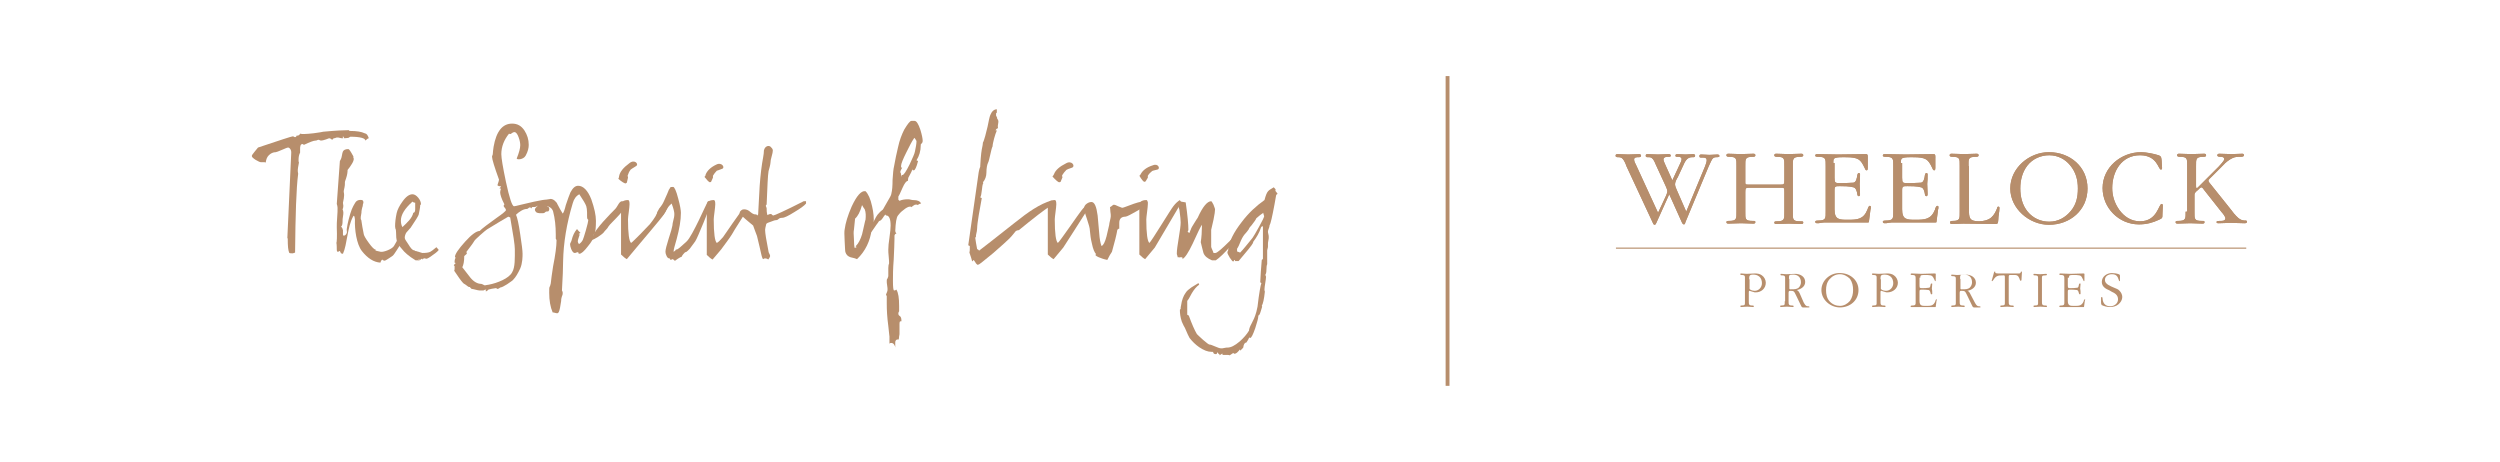 <?xml version="1.0" encoding="utf-8"?>
<!-- Generator: Adobe Illustrator 27.9.0, SVG Export Plug-In . SVG Version: 6.00 Build 0)  -->
<svg version="1.1" id="Layer_1" xmlns="http://www.w3.org/2000/svg" xmlns:xlink="http://www.w3.org/1999/xlink" x="0px" y="0px"
	 viewBox="0 0 647.3 119.6" style="enable-background:new 0 0 647.3 119.6;" xml:space="preserve">
<style type="text/css">
	.st0{fill:#B78E6C;}
	.st1{fill-rule:evenodd;clip-rule:evenodd;fill:#B78E6C;}
</style>
<g>
	<g>
		<path class="st0" d="M154.3,57.2c0,1.5-0.1,2.7-0.3,3.3c-0.1,0.1-0.2,0.2-0.3,0.3c0,0.1,0,0.2,0,0.3c0,0.6-0.5,1.5-1.5,2.7
			c-1,1.3-1.7,1.9-2.2,1.9c-0.1,0-0.2,0-0.2-0.1v-0.1c0-0.1-0.1-0.2-0.2-0.2c-0.1,0-0.2,0-0.4,0.1c-0.2,0.1-0.3,0.1-0.4,0.1
			c-0.3,0-0.6-0.3-0.9-1c-0.2-0.5-0.3-1-0.3-1.3c0-0.1,0.1-0.3,0.2-0.5c0.1-0.2,0.2-0.4,0.2-0.5c0.3-1.2,0.7-2.1,1.4-2.9
			c0.2,0.3,0.5,0.6,0.9,1l-0.5,0.3l0.3,0.1c-0.3,0.9-0.5,1.5-0.5,1.8c0,0.2,0.1,0.4,0.3,0.7c0.5-0.3,0.8-0.7,1-1.1
			c0.1-0.2,0.4-1.1,0.8-2.5c0.4-1.4,0.6-2.3,0.6-2.5c0-0.2,0-0.3-0.1-0.3c-0.1-0.1-0.1-0.1-0.1-0.1c-0.1-0.2-0.1-0.6-0.1-1v-0.7
			c0-0.7-0.1-1.2-0.2-1.6c-0.2-0.6-0.8-1.6-1.8-3.1c-0.8,0.4-1.4,1.2-1.7,2.3c-1.6,5.3-2.4,10.3-2.5,15c0,1.7-0.1,4.2-0.3,7.6
			c0.1,0.2,0.2,0.4,0.2,0.6c0,0.2,0,0.5-0.2,0.9c-0.1,0.4-0.2,0.7-0.2,0.9c0,0.1,0,0.2,0,0.3c0,0-0.1,0.7-0.3,1.8
			c-0.2,1-0.4,1.4-0.7,1.4c-0.1,0-0.3,0-0.6-0.1c-0.3-0.1-0.4-0.1-0.6-0.1c-0.6-1.4-0.9-3.1-0.9-5.1c0-0.9,0-1.4,0.1-1.5
			c0.1-0.2,0.2-0.4,0.3-0.9c0.1-1,0.3-2.5,0.6-4.4c0.6-3,0.9-5.3,0.9-6.8c0-0.1-0.1-0.2-0.2-0.4c0-0.3,0-0.6,0-1.1
			c0-2.1-0.2-4.1-0.7-6c-0.3-0.9-1.1-1.4-2.4-1.4H141l-0.3,0.3h-0.5c-0.2,0-0.4,0-0.5,0c-0.2,0-0.4,0-0.6-0.1
			c0.1-0.4,0.4-0.7,0.9-1.1c0.4-0.3,0.8-0.5,1.3-0.6c0.2,0,0.4-0.1,0.8-0.2c0.4-0.1,0.5-0.1,0.4-0.1c0.7,0,1.4,0.5,1.9,1.5
			c0.4,0.8,0.8,1.5,1.3,2.3c0.2-0.2,0.5-0.9,0.8-2.2c0.5-1.5,0.9-2.6,1.2-3.3c0.6-1.1,1.2-1.7,2-1.7c1.3,0,2.5,1.2,3.4,3.5
			C153.9,53.9,154.3,55.7,154.3,57.2"/>
	</g>
	<g>
		<path class="st0" d="M164.7,43c-0.8,0.5-1.3,0.8-1.4,0.9c-0.4,0.5-0.6,1-0.8,1.6c0.1,0.3,0.1,0.5,0.1,0.5l-0.3,1.3
			c-0.1,0.1-0.2,0.1-0.3,0.2c-0.3,0-1-0.4-1.9-1.2c0.1-0.2,0.2-0.4,0.2-0.7c0.2-1.1,1.1-2.2,2.6-3.3C164.3,41.1,165.5,42.5,164.7,43
			"/>
	</g>
	<g>
		<path class="st0" d="M187,43.7c-0.8,0.3-1.3,0.5-1.4,0.5c-0.4,0.4-0.7,0.8-1,1.3c0,0.3,0,0.5,0,0.5l-0.5,1.1
			c-0.1,0-0.2,0.1-0.3,0.1c-0.3-0.1-0.7-0.5-1.4-1.4c0.1-0.1,0.3-0.3,0.3-0.6c0.4-1,1.3-1.9,2.8-2.6C186.9,41.9,187.8,43.4,187,43.7
			"/>
	</g>
	<g>
		<path class="st0" d="M277.6,43.4c-0.9,0.3-1.4,0.5-1.5,0.6c-0.4,0.4-0.8,0.9-1.1,1.4c0,0.4,0.1,0.5,0.1,0.5l-0.5,1.2
			c-0.1,0-0.2,0.1-0.4,0.1c-0.3-0.1-0.9-0.6-1.7-1.5c0.2-0.2,0.3-0.4,0.4-0.6c0.4-1.1,1.5-2,3.1-2.8C277.5,41.4,278.5,43,277.6,43.4
			"/>
	</g>
	<g>
		<path class="st0" d="M299.7,43.9c-0.8,0.2-1.3,0.3-1.4,0.4c-0.4,0.3-0.8,0.7-1.1,1.2c0,0.3,0,0.5,0,0.5l-0.6,1
			c-0.1,0-0.2,0-0.3,0.1c-0.3-0.1-0.7-0.6-1.3-1.6c0.2-0.1,0.3-0.3,0.4-0.5c0.5-0.9,1.5-1.7,3.1-2.2
			C299.9,42.2,300.5,43.7,299.7,43.9"/>
	</g>
	<g>
		<path class="st0" d="M173.1,52.9c0,0.2-0.6,1.6-1.2,2.6c-0.6,1-6.9,8.3-7.1,8.6c-0.1,0.1-0.9,1.1-2.5,3c-0.4-0.2-0.9-0.6-1.5-1.2
			V53.2c0-0.9,0.6-1.4,1.8-1.4c0.3,0,0.4,0.4,0.4,1.1c0,0.5-0.1,1.1-0.2,2c-0.1,0.8-0.2,1.5-0.2,1.9c0,3.7,0.3,5.7,0.8,6.1
			c0.4-0.2,4.2-4.1,4.9-4.9c2.8-3.5,1.1-2.9,4.3-5.7C172.7,52.8,173.1,53,173.1,52.9"/>
	</g>
	<g>
		<path class="st0" d="M184,52.9c-0.1,0.5-3.4,8.8-4,9.6c-0.9,1.2-1.4,1.9-1.4,1.9c-0.1,0.1-0.2,0.2-0.5,0.5
			c-0.3,0.3-0.5,0.4-0.6,0.4c-0.1,0-0.2,0-0.2,0.1c0,0,0,0.1-0.1,0.1c-0.5,0.5-0.7,0.9-0.7,1c-0.2,0-0.5,0.2-1,0.5
			c-0.4,0.3-0.7,0.5-0.7,0.5c-0.1,0-0.2,0-0.3-0.2c-0.2-0.1-0.3-0.2-0.4-0.2c-0.1,0-0.1,0-0.2,0.1c-0.1,0.1-0.2,0.1-0.2,0.1
			c-0.1,0-0.2-0.1-0.2-0.2c0-0.1-0.1-0.2-0.2-0.2c-0.3,0-0.5-0.2-0.7-0.6c-0.2-0.4-0.3-0.8-0.3-1.1c0-0.6,0.3-1.7,0.8-3.3
			c0.6-1.8,0.9-2.9,1-3.5c0-0.3,0.1-0.8,0.3-1.6c0.2-0.7,0.2-1.2,0.2-1.4c0-0.5-0.2-1.4-0.7-2.7c-0.2,0.2-0.8,0.6-1.3,1.6
			c-0.5,1.1-1.1,1.6-1.8,2c-0.3,0.2-0.5,0.3-0.6,0.3c-0.1,0-0.2-0.1-0.2-0.4c0-0.9,0.2-1.5,0.5-1.8c0-0.4,0.8-0.9,1.4-2.3
			c0.7-1.5,1.1-2.5,1.3-3c0.1-0.1,0.2-0.2,0.3-0.5c0.1-0.2,0.4-0.2,0.8-0.2c0.3,0,0.8,1,1.3,3c0.5,1.8,0.7,3.1,0.7,3.7
			c0,2-0.4,4.2-1.1,6.8c-0.5,1.7-0.8,2.8-0.8,3.3l0.3-0.2c0.1,0,0.1-0.1,0.2-0.2c0-0.1,0.1-0.2,0.3-0.2c0.3,0,1.1-0.7,2.6-2.1
			c1.5-1.4,5.2-10,5.5-10.4l0.2,0c0.1,0,0.2,0,0.3-0.1l-0.2,0.3L184,52.9z"/>
	</g>
	<g>
		<path class="st0" d="M193,55c0,0.2-3,4.7-3.5,5.7c-0.6,1-2.3,3.2-2.5,3.5c0,0.1-0.9,1.1-2.5,3c-0.4-0.2-0.9-0.6-1.5-1.2V53.2
			c0-0.9,0.6-1.4,1.8-1.4c0.3,0,0.4,0.4,0.4,1.1c0,0.5-0.1,1.1-0.2,2c-0.1,0.8-0.2,1.5-0.2,1.9c0,3.7,0.3,5.7,0.8,6.1
			c0.4-0.2,0.9-0.7,1.6-1.5c0.6-0.8,4.6-6.8,5.1-7.1C192.5,54.7,193,55.1,193,55"/>
	</g>
	<g>
		<path class="st0" d="M208.7,52.7c-0.5,0.6-1.5,1.3-3,2.2c-1.6,1-2.6,1.5-3.2,1.5c-0.4,0-0.7,0.1-0.9,0.3c-0.2,0.2-0.4,0.3-0.6,0.3
			c-0.3,0-0.7,0.1-1.4,0.4c-0.7,0.2-1.1,0.4-1.2,0.6c-0.2,0.8-0.3,1.3-0.3,1.5c0,0.8,0.3,2.7,0.9,5.7c0,0.1,0.1,0.3,0.2,0.5
			c0.1,0.2,0.2,0.4,0.2,0.6c0,0.1-0.1,0.3-0.2,0.5c-0.2,0.3-0.3,0.4-0.3,0.4c-0.2-0.2-0.5-0.3-0.9-0.3c0,0-0.1,0-0.2,0.1
			c-0.1,0-0.2,0.1-0.2,0.1c-0.1,0-0.3-0.4-0.5-1.3c-0.2-1-0.6-2.6-1.1-4.7c-0.2-0.6-0.6-1.5-1-2.7c-0.1-0.1-0.7-0.6-1.9-1.6
			c-1-0.9-1.6-1.4-1.6-1.5c0-0.3,0.1-0.6,0.4-0.8c0.2-0.2,0.5-0.3,0.8-0.3c0.5,0,1.1,0.2,1.6,0.7c0.6,0.5,1.1,0.7,1.5,0.6l0.3,0.3
			l0.2-0.3c0.1-2.5,0.3-5,0.4-7.4c0.2-2.8,0.5-5.3,0.9-7.4c0.1-0.6,0.2-1.2,0.2-1.8c0.2-0.7,0.6-1.1,1.2-1.1c0.2,0,0.5,0.1,0.7,0.4
			c0.3,0.3,0.4,0.5,0.4,0.8c0,0.3-0.1,0.8-0.3,1.5c-0.2,0.7-0.3,1.2-0.3,1.6c0,0.3-0.1,0.6-0.2,1.1c-0.2,0.6-0.2,0.9-0.3,1.1
			c-0.2,1.1-0.3,4-0.5,8.7h0c-0.1,0-0.2,0.1-0.2,0.3c0,0.1,0,0.1,0.1,0.3c0,0.1,0.1,0.2,0.1,0.3c0,0.5,0,1.1,0.2,1.8
			c0.3-0.2,0.6-0.3,0.9-0.3c0.1,0,0.2,0.1,0.3,0.2c0.1,0.1,0.2,0.2,0.3,0.2c0.3,0,3-1.2,7.9-3.7h0.6V52.7z"/>
	</g>
	<g>
		<path class="st0" d="M226.2,57.7c-0.1,0.5-0.2,0.9-0.4,1c0,0.2-0.1,0.5-0.1,0.7c-0.4,3-1.6,5.6-3.8,7.7c-0.2-0.1-0.7-0.3-1.7-0.5
			c-0.6-0.2-1.1-0.6-1.3-1.3c-0.1-0.2-0.1-1.2-0.2-2.8c-0.1-1.7-0.1-2.7,0-3.1c0.2-1.6,0.8-3.6,1.8-5.9c1.3-2.8,2.5-4.2,3.6-4
			c0.7,0.7,1.3,2,1.7,3.9C226.2,55.1,226.3,56.6,226.2,57.7 M224.1,56.9c0.1-1,0.1-1.9-0.2-2.7c-0.2-0.2-0.4-0.6-0.7-1.1
			c-0.5,1.8-1.1,2.9-1.8,3.5l-0.3,2.9c-0.1,0.4-0.1,1.2,0,2.4c0,1.2,0.1,2,0.2,2.3l0.5-0.2l-0.3-0.3c0,0,0.1,0,0.1,0
			c0.7-0.7,1.2-1.7,1.6-3c0.1-0.5,0.4-1.6,0.8-3.5L224.1,56.9z"/>
	</g>
	<g>
		<path class="st0" d="M236.9,53c-0.2,0.1-0.3,0.2-0.5,0.3c-0.3,0.2-0.3,0.3-0.3,0.4c0-0.1-0.1-0.2-0.5-0.2c-0.4,0-1,0.3-1.7,0.9
			c-0.7,0.5-1.1,1-1.4,1.4c-0.4,0.5-0.6,1.8-0.7,4c0,0.2,0.1,0.4,0.3,0.7c-0.3,0-0.4,0.2-0.5,0.5c0,0,0,0.2,0,0.8
			c0,1.2-0.1,3-0.2,5.4c-0.2,2.4-0.2,4.2-0.2,5.5c0,1.7,0.1,2.5,0.3,2.5c0.2,0,0.3,0,0.4-0.1c0.1-0.1,0.1-0.1,0.2-0.1
			c0.5,0.8,0.7,2.2,0.7,4.2c0,0.2,0,0.6,0,1.4c-0.1,0.2-0.2,0.3-0.2,0.5c0,0.2,0,0.4,0.2,0.6c0.4,0.2,0.6,0.6,0.6,1.3
			c0,0.2,0,0.2-0.1,0.2c-0.1,0-0.1,0-0.2,0c-0.1,0-0.2,0.2-0.2,0.7c0,0.3,0,0.8,0,1.4c0,0.7,0,1,0,1c0,0.2,0,0.4-0.1,0.8
			c0,0.4-0.1,0.6-0.1,0.8c-0.1,0-0.2,0-0.3,0c-0.3,0-0.5,0.2-0.6,0.6c0-0.3,0,0,0,1c0,0.2,0,0.4,0,0.5c0-0.2-0.1-0.5-0.3-0.8
			c-0.2-0.3-0.5-0.4-0.7-0.4c-0.2,0-0.3,0-0.4,0.1c-0.1,0.1-0.1,0.1-0.1,0.1v-1.9c0,0.1-0.1-0.8-0.3-2.7c-0.3-2.2-0.4-4.1-0.4-5.8
			c0-0.7,0-1.4,0-2l-0.2-0.2c0-0.2,0.1-0.4,0.2-0.6c0.1-0.3,0.2-0.5,0.2-0.7c0-0.3,0-0.7-0.1-1.2c-0.1-0.5-0.1-0.9-0.1-1.2
			c0-0.2,0-0.4,0.2-0.6c0.1-0.3,0.2-0.5,0.2-0.6c0,0.1,0-0.6,0-2.1c0-0.6,0.1-1,0.2-1.2c0-0.3,0-0.9-0.1-1.8
			c-0.1-0.8-0.1-1.4-0.1-1.8c0-0.7,0.1-1.8,0.3-3.1c0.2-1.4,0.3-2.4,0.3-3.1c0-1.7-0.4-2.6-1.1-2.6c-0.1,0-0.2-0.1-0.2-0.2
			c0-0.1-0.2-0.2-0.4-0.2c-0.3,0-0.4-0.3-0.4-0.8c0-0.2,0.4-0.9,1.1-2.1c0.7-1.2,1.2-2,1.2-2.4c0.2-0.8,0.3-1.9,0.3-3.5
			c0.1-1.6,0.2-2.8,0.4-3.6c0.3-1.6,0.6-3.2,1-4.8c0.4-1.9,1-3.4,1.6-4.6c0.9-1.5,1.5-2.3,1.9-2.3h0.8c0.5,0,1,0.8,1.5,2.3
			c0.4,1.3,0.6,2.3,0.6,2.9c0,0.4-0.2,0.6-0.5,0.9v0.2c0,1.5-0.4,2.8-1.1,3.9l0.4,0.2c-0.4,1.6-0.8,2.4-1.1,2.4
			c-0.2,0-0.3,0-0.3-0.1l0,0c0-0.1,0-0.1-0.1-0.1c-0.1,0.4-0.4,1-0.9,1.9c-0.1,0.1-0.2,0.4-0.2,1c-0.5,0.1-0.9,0.7-1.4,1.8
			c-0.6,1.4-1,2.2-1.1,2.3v0.8l0.3,0.3c0.6-0.3,1.4-0.4,2.2-0.4c0.2,0,0.4,0,0.7,0.1c0.3,0.1,0.6,0.1,0.7,0.1c1.1,0,1.7,0.3,2,0.9
			c-0.2,0-0.5,0.1-0.9,0.4C237.5,52.9,237.2,53,236.9,53 M237.3,36.5c-0.3-0.5-0.4-0.7-0.6-0.8l-0.1,0.2c-0.5,0.7-1.1,1.9-1.9,3.5
			c-0.9,1.8-1.4,3-1.4,3.6c0,0.4,0.1,0.5,0.3,0.4c-0.3,0.5-0.5,0.9-0.5,1.2c0.1,0.1,0.2,0.3,0.2,0.5v0.6c0.1,0,0.1-0.1,0.1-0.2
			c0-0.1,0.1-0.2,0.3-0.2c0.3,0,0.9-0.9,1.8-2.7c0.8-1.7,1.3-2.8,1.4-3.4C237.1,38.2,237.3,37.3,237.3,36.5"/>
	</g>
	<g>
		<path class="st0" d="M272.7,52.8c-0.2,0.3-1.2,0.7-3.9,2.8c-1.7,1.3-3.4,2.7-5,4l-0.4,0l0.1,0.2c0-0.1-0.1-0.1-0.2-0.1
			c-0.2,0-0.5,0.3-1,1c-0.3,0.4-0.7,0.8-1.1,1.2c-0.4,0.4-1.7,1.6-4,3.6c-2.4,2-3.7,3-3.8,3c-0.2,0-0.3,0-0.3,0.1l0.2,0.2l-0.6-0.6
			c-0.1-0.2-0.3-0.5-0.6-0.9l-0.4,0.4c-0.1-0.6-0.4-1.4-0.7-2.3c0.1-0.3,0.1-0.7,0.1-1.1v-0.6l-0.4-0.2l2.7-18.9
			c0.1-0.5,0.2-1,0.4-1.4v-0.2c0-0.4,0.2-3.3,0.4-4.3c0.2-0.9,0.3-1.5,0.3-1.8c0.3-0.4,0.9-2.8,1.2-4.1c0.3-1.5,0.5-2.5,0.7-3
			c0.4-1,1-1.5,1.7-1.5l0,0.3l0,0.4c0,0.1,0,0.2-0.1,0.3c0,0-0.1,0-0.1,0c0,0.4,0,0.6,0,0.6c0,0.1,0.1,0.2,0.2,0.4
			c0.1,0.2,0.1,0.4,0.1,0.5c0.2,0.1,0.3,0.4,0.3,0.6c0,0.1,0,0.4-0.1,0.9c-0.1,0.4,0,0.7,0,0.9c-0.1,0-0.3,0.1-0.4,0.2
			c-0.1,0.2-0.2,0.3-0.3,0.3l0.4,0.1c-0.4,0.8-1.1,3.3-1.1,4.1c-0.4,0.7-0.8,3.6-1.2,4.3c-0.2,0.4-0.4,1.3-0.4,2.5
			c0,0.9-0.3,1.8-0.9,2.5l0.1,0.2c-0.2,0.3-0.3,1-0.4,2c-0.1,0.9-0.2,1.4-0.4,1.7l0.4,0.2c-0.5,2.7-1.2,6.5-1.2,7.8
			c0,0.4-0.1,1-0.3,1.8c0,0.1,0,0.2,0,0.3c0,0.2-0.1,0.3-0.2,0.3c0.1,0.9,0.3,1.9,0.5,3c0.1,0,0.3,0.1,0.5,0.4
			c0.8-0.6,3.9-3,9.2-7.2c3.5-2.8,6.5-4.9,9.6-5.8c-0.2,0.4-0.3,0.6-0.3,0.8c0,0.1,0,0.2,0.1,0.3L272.7,52.8z"/>
	</g>
	<g>
		<path class="st0" d="M281.9,53.4c0,0.2-0.3,0.8-0.9,1.8c-0.6,1-5.5,8.6-5.7,8.9c-0.1,0.1-0.9,1.1-2.5,3c-0.4-0.2-0.9-0.6-1.5-1.2
			V53.2c0-0.9,0.6-1.4,1.8-1.4c0.3,0,0.4,0.4,0.4,1.1c0,0.5-0.1,1.1-0.2,2c-0.1,0.8-0.2,1.5-0.2,1.9c0,3.7,0.3,5.7,0.8,6.1
			c0.4-0.2,5.5-7.7,6.1-8.4c0.6-0.8,1.2-1.3,1.7-1.6C281.9,53.3,281.9,53.5,281.9,53.4"/>
	</g>
	<g>
		<path class="st0" d="M297.1,52.3c0,0.6-0.2,1-0.6,1.1c-0.1,0-4.4,2.7-5.1,2.7c-1,0-1.6,0.5-1.6,1.6v1.5c-0.2,0-0.3,0.1-0.5,0.3
			c-0.2,1.3-0.7,3.2-1.4,5.7c-0.3,0.4-0.7,1.1-1.2,2.1c-0.4-0.1-1-0.2-1.7-0.5c-0.9-0.3-1.3-0.6-1.4-0.8l0.2-0.2
			c-0.4-0.4-0.8-1.3-1.1-2.8c-0.3-1.2-0.4-2.2-0.5-3.2c0-0.7-0.3-1.7-0.8-3.2c-0.5-1.4-0.7-2.3-0.7-2.7c0-0.4,0.2-0.8,0.6-1.1
			c0.4-0.3,0.8-0.5,1.3-0.5c0.8,0,1.3,1.2,1.6,3.5c0.1,1.5,0.3,3,0.4,4.5c0.1,1.5,0.3,2.6,0.6,3.4c0.5-0.2,0.9-1,1.3-2.5
			c0.2-1,0.5-2,0.7-3v-0.1c0-0.2,0.1-0.5,0.2-1c0.1-0.5,0.2-0.8,0.2-1.1c0-0.3,0-0.7-0.1-1.2c0-0.5-0.1-0.9-0.1-1.2
			c0.1,0,0.3-0.1,0.5-0.3c0.2-0.2,0.4-0.3,0.5-0.3c0.2,0,0.5,0.1,1.1,0.4c0.6,0.2,0.9,0.4,1.1,0.4C291.2,53.8,295.8,51.5,297.1,52.3
			"/>
	</g>
	<g>
		<path class="st0" d="M305.8,52.3c0,0.2-0.3,0.8-0.9,1.8c-0.6,1-5.7,9.7-5.9,10c-0.1,0.1-0.9,1.1-2.5,3c-0.4-0.2-0.9-0.6-1.5-1.2
			V53.2c0-0.9,0.6-1.4,1.8-1.4c0.3,0,0.4,0.4,0.4,1.1c0,0.5-0.1,1.1-0.2,2c-0.1,0.9-0.2,1.5-0.2,1.9c0,3.7,0.3,5.7,0.8,6.1
			c0.4-0.2,5.6-8.8,6.2-9.5c0.6-0.8,1.2-1.3,1.7-1.6C305.7,52.2,305.8,52.4,305.8,52.3"/>
	</g>
	<g>
		<path class="st0" d="M321.8,58.8c0,0.8-1,2.3-2.9,4.6c-1.8,2.1-3.2,3.4-4.1,4h-1c-1.2-0.5-1.9-1.1-2.2-1.9
			c-0.2-0.9-0.5-1.8-0.7-2.8c0.2-1.3,0.3-2.7,0.3-4.1v-0.4c-0.3,0.4-1.1,2-2.4,4.9c-1.1,2.3-2,3.7-2.7,4c0-0.1,0.1-0.1,0.1-0.2
			c0-0.2-0.1-0.3-0.4-0.3c-0.2,0-0.3,0-0.3,0l0.2,0.2c-0.2-0.2-0.4-0.2-0.8-0.2c0-0.1,0-0.3-0.1-0.5c-0.1-0.2-0.1-0.4-0.1-0.5
			c0-0.8,0.2-2.2,0.5-4c0.3-1.8,0.5-3.2,0.5-4c0-0.6-0.1-1.6-0.3-3.1c0-0.2-0.1-0.4-0.2-0.7c-0.1-0.3-0.2-0.6-0.2-0.7
			c0-0.2,0.1-0.5,0.4-1c0.4,0.1,0.9,0.2,1.6,0.3c0.5,3.4,0.7,5.8,0.7,7.1c0,0.2-0.1,0.3-0.2,0.5c0.2,0.2,0.4,0.3,0.5,0.3
			c0-0.1,0.1-0.3,0.2-0.6c0.1-0.2,0.2-0.4,0.2-0.5c0-0.1,0.3-0.6,0.8-1.4c0.5-0.8,0.8-1.3,0.9-1.4c1.3-2.9,2.5-4.3,3.5-4.3
			c0.1,0,0.3,0.3,0.6,0.9c0.2,0.6,0.4,1,0.4,1.2c0,0.4-0.1,1.3-0.4,2.7c-0.3,1.4-0.5,2.2-0.6,2.6v4.4c0,0.1,0.1,0.4,0.3,0.8
			c0.2,0.5,0.3,0.7,0.3,0.8l0.5,0c0.4,0,1.6-1,3.7-3.1c1.7-1.7,2.9-3,3.5-3.8c0,0.1,0.1,0.1,0.1,0.2
			C321.8,58.5,321.8,58.6,321.8,58.8"/>
	</g>
	<g>
		<path class="st0" d="M330.8,50.2c-0.5,0.3-0.3,0-0.8,2.7c-0.6,3.2-1,5-1.3,5.5l0,0.1c0,0.2-0.1,0.4-0.2,0.7
			c-0.1,0.3-0.2,0.5-0.2,0.7c0,0.2,0,0.4,0.1,0.7c0.1,0.3,0.1,0.6,0.1,0.8c0,0.2,0,0.5-0.1,0.9c-0.1,0.4-0.1,0.7-0.1,0.9v0.3
			c0,0.1,0,0.2,0,0.3c0,0.1,0,0.3-0.1,0.6c-0.1,0.3-0.1,0.4-0.1,0.6c0,0.3,0,0.8,0,1.7c0,0.7,0,1.3,0,1.7c-0.1,0.2-0.2,0.7-0.2,1.5
			c0,0.6-0.1,1-0.3,1.3c0.1,0.1,0.2,0.3,0.2,0.5c0,0.4-0.1,0.9-0.2,1.6c-0.1,0.7-0.2,1.2-0.2,1.6c0,0.2,0,0.4,0.1,0.6
			c-0.2,2-0.5,3.2-0.8,3.7l0.1,0.2c-0.1,0.4-0.3,0.9-0.4,1.3c-0.2,0.7-0.4,1-0.6,1l0,0.2c0,0.5-0.3,1.5-0.8,3.1
			c-0.6,1.7-1,2.5-1.3,2.5c-0.1,0-0.2,0-0.2,0c0,0,0-0.1,0-0.2v-0.1c-0.2,0.6-0.5,1.1-0.8,1.5c-0.4,0-0.7,0.4-0.8,1.3
			c-0.2,0.2-0.4,0.5-0.8,0.8v0c0-0.1,0-0.2-0.1-0.3c-0.1,0.2-0.3,0.4-0.6,0.7c-0.3,0.3-0.6,0.4-0.8,0.4l-0.3-0.2
			c-0.3,0.2-0.6,0.4-0.9,0.6c-0.2-0.1-0.4-0.1-0.6-0.1c-0.1,0-0.3,0-0.6,0c-0.2,0-0.4,0-0.5,0c-0.1,0-0.2,0-0.2-0.1l0.1-0.2l-0.1,0
			c-0.2,0-0.2,0-0.2,0.1c0,0-0.1,0-0.1,0l-0.4,0.3c0,0,0-0.1,0-0.1c0-0.1-0.1-0.2-0.3-0.3l-0.3-0.4c0,0-0.1,0.1-0.1,0.3
			c-0.1,0.2-0.2,0.2-0.3,0.2c-0.4,0-0.7-0.2-0.7-0.6c-0.1,0-0.3,0-0.4,0c-1,0-2-0.4-3.2-1.2c-1-0.7-1.8-1.5-2.5-2.4
			c-0.2-0.3-0.6-1.2-1.2-2.6c-0.2-0.3-0.5-0.9-0.8-1.6c-0.4-1.2-0.5-2.2-0.5-2.9c0-0.2,0-0.3,0.1-0.3c0.1-0.1,0.1-0.1,0.1-0.2
			c0-0.2,0-0.5,0.1-0.8c0.2-1.4,0.6-2.5,1.2-3.3c0.3-0.5,0.8-0.9,1.5-1.4c0.6-0.4,1.2-0.7,1.8-1.1l0.2,0.4c-0.7,0.5-1.3,1.2-1.9,2.2
			c-0.6,1.2-1,1.8-1.2,2v3.6l0.4,0.2c0.8,2.2,1.5,3.8,2.1,4.8c0.2,0.2,0.7,0.7,1.6,1.5c0.9,0.8,1.5,1.2,1.6,1.2
			c0.3,0,0.8,0.2,1.5,0.5c0.7,0.3,1.2,0.5,1.6,0.5c0.2,0,0.4,0,0.8-0.1c0.4-0.1,0.6-0.1,0.8-0.1c0.9,0,1.9-0.5,3.2-1.6
			c1-0.9,1.8-1.8,2.4-2.8c0-0.4,0.2-1,0.7-1.9c0.5-1,0.8-1.6,0.9-2c0.2-0.5,0.4-1.3,0.6-2.3c0.4-3.5,0.8-5.6,1-6.1l-0.3-0.2
			c0.1-1.8,0.2-3.8,0.4-5.8c0.1,0,0.2-0.2,0.3-0.3v-8.4c-0.3,0-0.4,0.1-0.5,0.3c-0.4,1.3-1.1,2.5-2,3.7c0,0.1-0.1,0.1-0.1,0.2l0.1,0
			c-0.4,0.8-1.7,2.3-3.8,4.8h-0.8c-0.1,0-0.2,0-0.2,0l0.1-0.2l-0.1-0.1c-0.1,0-0.2,0.1-0.2,0.2c0,0.1-0.1,0.2-0.2,0.2
			c-0.2,0-0.4-0.3-0.9-1c-0.4-0.7-0.6-1.1-0.6-1.3c0-0.1,0-0.2,0.1-0.4c0.1-0.1,0.1-0.2,0.1-0.3c0.2-2.1,1.4-4.5,3.5-7.2
			c1.8-2.4,3.8-4.2,5.9-5.7c0.7-2.6,1-2.4,2.4-3.3c0.3,0.3,0.5,0.5,0.5,0.7l-0.1,0.2C330.4,49.6,330.6,49.9,330.8,50.2 M327.3,56.1
			c0-0.1,0-0.3-0.1-0.5c-0.1-0.2-0.1-0.4-0.1-0.5c-0.5,0.3-1.1,0.8-1.8,1.4c-0.2,0.5-0.7,1.1-1.3,1.9c-0.2,0.2-0.5,0.5-0.7,1
			c-0.3,0.4-0.5,0.7-0.7,0.9c-0.5,0.5-0.9,1.1-1.3,2c-0.4,1-0.7,1.7-1,2.1v0.7c0.2,0.1,0.5,0.2,0.8,0.3c0.8-0.8,1.8-2.1,3.2-3.8
			c0.3-0.4,0.8-1.3,1.7-2.9C326.9,57.1,327.3,56.2,327.3,56.1"/>
	</g>
	<g>
		<path class="st0" d="M142,53.6c-0.5-0.4-1.1-0.5-1.6-0.7c-0.1-0.1-0.3-0.1-0.4-0.1c-0.1,0-0.1,0-0.2,0.1c-0.3,0.2-0.6,0.5-0.9,0.7
			c-0.2,0.2-0.4,0.4-0.4,0.7c0,0.3,0.2,0.5,0.4,0.7c0.2,0.1,0.5,0.2,0.8,0.2c0.2,0,0.5,0,0.8,0c0.2,0,0.4,0,0.6-0.2
			c0.1-0.1,0.2-0.2,0.3-0.2c0.2-0.1,0.4,0,0.6-0.1C142.3,54.4,142.3,53.8,142,53.6"/>
	</g>
	<g>
		<path class="st0" d="M229.9,54.8c-0.1,0.4-0.5,0.6-0.8,0.9c-0.3,0.3-0.7,1.1-1,1.3c-0.1,0.1-0.3,0.2-0.4,0.2
			c-0.2,0.1-0.3,0.4-0.4,0.5c-0.3,0.3-1.6,2.4-1.9,2.6c-0.3,0.3,0.5-1.5,0.1-1.5c0-0.4,0.3-0.9,0.5-1.2c0.1-0.1,0.2-0.3,0.3-0.4
			c0.1-0.1,0.1-0.3,0.2-0.4c0.2-0.4,0.4-0.8,0.7-1.2c0.4-0.5,0.9-1,1.5-1.4c0,0,0.1,0,0.1,0"/>
	</g>
	<g>
		<path class="st0" d="M153.5,61.2c-0.4,1.4,0.1-0.5-0.3,0.9c0.5,0.1,2.7-1.4,3.1-1.9c0.3-0.5,1-1,1.2-1.5c0.6-1.1,6.1-5.4,3.9-6.5
			c-1-0.5-1.4,1.2-2.1,1.9C158.2,55.2,154,59.4,153.5,61.2"/>
	</g>
	<g>
		<path class="st0" d="M143.3,53c-0.1,0-0.2,0-0.2-0.1c0,0.1,0,0.1,0.1-0.2c0-0.1-0.1-0.1-0.2-0.1c-0.1,0-0.3,0.1-0.5,0.3
			c-0.2,0.2-0.3,0.3-0.5,0.3c-0.1,0-0.3-0.1-0.4-0.2c-0.1-0.1-0.2-0.2-0.4-0.2c-0.1,0-0.2,0-0.2,0.1c0,0.1-0.1,0.1-0.3,0.1
			c-0.2,0-0.2,0-0.3,0l0.2,0.3c-0.2-0.2-0.4-0.3-0.6-0.3c-0.2,0-0.4,0.1-0.8,0.3c-0.3,0.2-0.6,0.3-0.8,0.3c-0.6,0-0.8,0-0.8,0
			l0.2,0.2c0,0.1-0.1,0.1-0.2,0.1c-0.1,0-0.2,0-0.2-0.1h0c0-0.1-0.1-0.1-0.2-0.1c-0.1,0-0.3,0.1-0.4,0.2c-0.1,0.1-0.2,0.2-0.4,0.2
			c-0.5,0-1,0.2-1.5,0.5c-0.5,0.3-0.9,0.6-1.3,1c0.3,0.6,0.7,2.3,1.1,5.1c0.4,2.6,0.6,4.2,0.6,5c0,0.7,0,2.4-0.6,3.8
			c-0.6,1.3-1.2,2.3-1.8,2.9c-0.2,0.3-0.8,0.6-1.6,1.2c-0.8,0.5-1.4,0.8-1.6,0.8c-0.1,0-0.3,0.1-0.4,0.2c-0.1,0.1-0.3,0.2-0.5,0.2
			c-0.1,0-0.2,0-0.2-0.1c0-0.1-0.1-0.1-0.2-0.1c-0.2,0-2,0.3-2.1,0.5c-0.1,0.2-0.2,0.3-0.4,0.3c-0.1,0-0.2,0-0.2-0.1l0.2-0.2
			c0-0.1-0.1-0.1-0.2-0.1c-0.1,0-0.2,0-0.3,0.1c-0.1,0.1-0.2,0.1-0.3,0.1h-1c-0.2,0-0.6-0.1-1-0.2c-0.4-0.1-0.8-0.2-1-0.2l-0.4-0.4
			c0,0,0,0,0,0c0-0.1-0.1-0.1-0.3-0.1c-0.1,0-0.2-0.1-0.6-0.4c-0.3-0.2-0.5-0.4-0.6-0.4c-0.1,0-0.6-0.5-1.3-1.5
			c-0.4-0.6-0.9-1.3-1.3-1.9c0.1-0.2,0.1-0.4,0.1-0.6c0-0.5,0-0.7,0-0.6l-0.2-0.2c0-0.1,0.2-0.3,0.5-0.6l-0.3-0.1v-0.1
			c0-0.6,0.1-1,0.4-1.3l-0.2,0.1c-0.1,0-0.1-0.1-0.1-0.2c0-0.7,0.9-2,2.6-3.9c1.7-1.9,3-2.8,3.8-2.8c0.3-0.4,2.7-2.2,4.4-3.4
			c1.6-1.1,2.4-1.8,2.4-2c0-0.2-0.1-0.4-0.3-0.6c-0.2-0.2-0.3-0.4-0.3-0.5c0-0.1,0.1-0.2,0.2-0.4c-0.8-1.5-1.1-2.6-1.1-3.1
			c0-0.3,0.1-0.6,0.2-0.9c-0.1-0.1-0.3-0.2-0.5-0.2c0.3,0,0.4-0.2,0.5-0.4c0-0.1-0.1-0.1-0.3-0.1c-0.2,0-0.3,0-0.4-0.1
			c-0.1-0.1-0.2-0.1-0.2-0.1c0-0.1,0.1-0.4,0.2-0.7c0.1-0.3,0.2-0.6,0.2-0.8c-1.2-3.3-1.8-5.3-1.8-5.9c0-0.1,0-0.2,0.1-0.4
			s0.1-0.3,0.1-0.4c0-0.4,0.1-1,0.2-1.8c0.7-4,2.3-6,4.8-6c1.4,0,2.4,0.6,3.2,1.8c0.7,1.1,1.1,2.3,1.1,3.7c0,0.8-0.2,1.7-0.8,2.8
			s-2.4,1.1-2.3,0.7c0.6-1.5,0.9-2.6,0.9-3.4c0-0.5-0.1-1.2-0.4-2c-0.3-0.9-0.7-1.4-1.1-1.4c-0.3,0-0.6,0.2-1,0.5c0,0-0.3,0-0.4-0.1
			c-1.3,1.6-2,3.4-2,5.3c0,1,0.4,3.4,1.2,7.2c0.9,4.2,1.6,6.3,2.1,6.3c0.1,0,0.7-0.1,1.8-0.4c5.4-1.3,6.7-1.5,7.5-1.2
			C143.7,52.1,145.3,53,143.3,53 M133.3,64.5c0-1-0.4-3.7-1.2-8.2l-0.5-0.2c-0.9,0.5-3.7,2.2-5.5,3.3c-0.3,0.2-0.9,0.7-1.8,1.5
			c-0.9,0.8-1.4,1.3-1.5,1.5c-0.4,0.7-1.2,1.7-2.1,2.9c0.1,0.1,0.2,0.1,0.2,0.2c0,0.2-0.2,0.4-0.7,0.8c0,1.4-0.2,2.3-0.5,2.9
			c0.7,0.9,1.4,1.8,2.1,2.7c0.9,1.1,1.9,1.6,2.8,1.6c0.1,0,0.3,0.1,0.5,0.2c0.2,0.1,0.4,0.2,0.5,0.2c-0.1,0,0.2-0.1,1-0.2
			c2.1-0.4,5.2-1.6,6-3.2C133.4,69.2,133.3,66.8,133.3,64.5"/>
	</g>
	<g>
		<path class="st0" d="M95.5,35.8c-0.2,0-0.5,0.2-0.9,0.6c0-0.6-1.3-1-3.9-1l-0.5,0.3l-1,0.1c-0.1,0-0.1-0.1-0.2-0.1
			c0-0.1,0.1-0.2,0.1-0.2c0,0-0.1-0.1-0.2-0.1c-0.1,0-0.2,0-0.2,0.1l0.2,0.2c0,0.1-0.1,0.1-0.2,0.1c-0.2,0-0.4,0-0.7-0.1
			c-0.3-0.1-0.5-0.1-0.7-0.1c-0.1,0-0.2,0-0.4,0.1c-0.2,0.1-0.4,0.1-0.5,0.1l-0.4,0.4c-0.2-0.2-0.5-0.4-0.8-0.4c0,0-0.2,0.1-0.8,0.3
			c-0.6,0.2-1,0.3-1.3,0.3c0,0-0.1,0-0.3-0.1c-0.2-0.1-0.3-0.1-0.3-0.1c-0.1,0-0.2,0-0.4,0.1c-0.1,0.1-0.3,0.1-0.4,0.1
			c-0.5,0-1.5,0.4-3,1.1l-0.2-0.1c0,0,0,0,0,0c0-0.1-0.1-0.1-0.2-0.1c-0.2,0-0.4,0.1-0.5,0.4c-0.1,0.3-0.1,0.6-0.1,1
			c0,0.6,0,0.9,0,0.8c-0.3,0.6-0.4,1.2-0.4,1.9c0,0.3,0,0.5,0.1,0.7c-0.2,1-0.3,1.7-0.3,1.9c0,0.3,0,0.6,0.1,1
			c-0.5,3.8-0.7,10.6-0.8,20.4c-0.1,0-0.5,0.2-0.6,0.2c-1.1,0-1-0.2-0.9-0.2c-0.3-0.5-0.4-1.7-0.4-3.6l-0.1-0.2l1-21.9
			c0.1-1-0.5-1.5-0.8-1.5c-0.2,0-0.7,0.2-1.6,0.6c-0.9,0.4-1.5,0.6-1.6,0.6c-0.7,0-1.3,0.3-1.8,0.8c-0.5,0.5-0.7,1.1-0.8,1.9
			c-0.1-0.1-0.2-0.1-0.4-0.1c-0.1,0-0.2,0-0.4,0c-0.2,0-0.3,0-0.4,0c-0.3,0-0.7-0.2-1.4-0.6c-0.6-0.4-1-0.7-1-1
			c0-0.2,0.2-0.5,0.7-1.1c0.6-0.7,0.9-1.1,0.9-1.1c5.7-1.9,8.7-2.9,9-2.9c0.1,0,0.2,0,0.3,0.1c0.1,0.1,0.2,0.1,0.3,0.1
			c0.2,0,0.3-0.1,0.4-0.4h0.3c0.2,0,0.5-0.2,0.6-0.5c0.3,0.1,0.6,0.1,1,0.1c0.7,0,1.5-0.1,2.5-0.2c1.4-0.2,2.2-0.3,2.5-0.4
			c3.2-0.3,5.4-0.4,6.5-0.4c0.1,0,0.2,0,0.2,0.1c0,0.1,0.1,0.1,0.2,0.1c1.7,0,3,0.2,3.8,0.6C95,34.6,95.2,35,95.5,35.8"/>
	</g>
	<g>
		<path class="st0" d="M99.6,67.5c-0.2,0-0.5-0.1-0.6-0.3c-0.2,0.1-0.4,0.4-0.5,0.8c-1.7-0.1-3.3-1.1-4.8-3
			c-1.4-1.8-1.9-5.6-1.8-8.1c0,0-0.1-1.6-0.5-0.8c-1.5,2.8-1.5,7.2-2.6,9.6c-0.3,0-0.6-0.1-0.6-0.3C88.1,65.1,88,65,87.9,65
			c-0.1,0-0.2,0-0.2,0.1c0,0.1-0.1,0.1-0.2,0.1c-0.2,0-0.3-0.2-0.3-0.6c0-0.2,0-1.4-0.1-1.7c0.1-0.1,0.2-1.5,0.1-4.1
			c0-0.6,0-1.4,0.1-2.5c0.1-1.1,0.1-1.9,0.1-2.5c0-0.3-0.1-0.7-0.2-1L88,41.7c0.2-0.3,0.4-0.7,0.5-1.3c0.1-0.6,0.2-1,0.3-1.2
			c0.2-0.4,0.7-0.6,1.4-0.6c0.2,0,0.6,0.6,1.3,1.9c0,0.2,0,0.3,0,0.4c0,0,0,0.1,0.1,0.1l0,0.1c0,0.4-0.2,0.9-0.6,1.5
			c-0.3,0.5-0.6,0.9-1,1.4c0,0.6-0.1,1.3-0.4,2.2c-0.4,1.1-0.2,0.6-0.3,1c0,0.1,0,0.2,0,0.3c0,0.2,0,0.6-0.1,1
			c-0.4,1.7-0.1,0.9-0.1,2c0,0.5-0.1,1.1-0.3,2c0,0.3,0.1,0.6,0.1,0.8c0,0.4-0.1,0.7-0.2,0.9c0.1,0.2,0.2,0.5,0.2,0.8
			c0,0.2,0,0.6-0.1,1.1c-0.1,0.5-0.1,0.8-0.1,1.1c0,0.8-0.1,1.3-0.4,1.5c0.3,0.2,0.4,0.5,0.5,0.9c0,0.1,0,0.3,0,0.5
			c0,0.2,0,0.4,0,0.5c0,0.2,0,0.3,0.1,0.4l0.2,0c0.2,0,0.5-0.2,0.7-0.7c0.1-0.3-0.1-0.7,0-1.1c0-0.1,0.2-1.6,0.9-3.9
			c0.5-1.7,1.1-2.5,1.4-3c0.1-0.1,0.5-0.7,1.7-0.5c0,0,0.5,0.3,0.2,1c-0.1,0.2,0,0.5-0.2,0.9c-0.1,0.5-0.2,0.8-0.2,1
			c0,0.2,0,0.5-0.1,0.9c-0.1,0.4-0.1,0.7-0.1,0.9c0,0.1,0,0.3,0.1,0.4c0.1,0.2,0.1,0.3,0.1,0.4c0.1,0.8,0.3,1.9,0.6,3.4
			c0.1,0.4,0.5,1.1,1.3,2.2c0.8,1.1,1.4,1.7,1.7,1.7c0.1,0,0.1,0,0.1,0l-0.1,0.2c0,0.1,0.5,0.2,1.4,0.4c0.8,0.1,2.9-0.7,3.4-1.5
			c6-10.6,3.2-4.7,3.2-4.3c-0.5,0.9-1.2,3.5-1.3,3.6c-0.4,0.5-1.8,2.9-2.2,3.2C100.3,67.2,99.7,67.5,99.6,67.5"/>
	</g>
	<g>
		<path class="st0" d="M109.6,67l-0.3,0.3l0.1-0.2c0-0.1-0.1-0.1-0.2-0.1c-0.1,0-0.2,0.1-0.3,0.2c-0.1,0.1-0.2,0.2-0.3,0.2
			c-0.1,0-0.1,0-0.1,0l0.1-0.2c0,0,0-0.1-0.1-0.1c-0.1,0-0.1,0-0.1,0.1l0.1,0.2l-0.1,0.1v-0.1h-0.8c-1.8-1.1-2.9-2.1-3.5-2.9
			c-0.2-0.2-0.5-0.6-0.9-1.1c-0.4-0.5-0.5-1.2-0.6-1.9c0-1.1-0.1-1.8-0.1-2c-0.1-0.2-0.2-0.5-0.2-0.9c0-0.9,0.1-2,0.4-3.4
			c0.2-0.9,0.7-1.9,1.5-3c0.9-1.3,1.8-1.9,2.6-1.9c0.5,0,1,0.3,1.5,0.9c0.5,0.6,0.7,1.2,0.7,1.7l-0.2,0.2c0,0.7-0.2,1.5-0.4,2.5
			c-0.1,0.3-0.8,1.5-2.1,3.4c0,0-0.4,0.4-0.9,1c-0.5,0.5-0.6,1.3-0.6,1.5c0,0.4,0.2,0.7,0.9,1.7c0.6,1,1.1,1.6,1.5,1.6
			c0.1,0,0.1,0,0.2,0.1c0,0,0,0,0,0c0,0,0.1,0.1,0.2,0.1c0.1,0,0.2,0,0.2,0v0c0,0,0.1,0.1,0.2,0.1c0.1,0,0.4,0.1,0.7,0.2
			c0.3,0.1,0.6,0.2,0.7,0.2c0.9,0,1.6-0.1,2-0.3c0.2-0.1,0.8-0.5,1.6-1.2l0.6,0.7c-0.1,0.2-0.6,0.7-1.5,1.3c-0.9,0.7-1.5,1-1.7,1
			C109.7,66.8,109.7,66.9,109.6,67C109.7,67,109.6,67,109.6,67 M107.5,52.5c-0.2,0-0.5-0.1-0.7-0.3c-2,1.8-3,3.4-3,4.9
			c0,0.6,0.1,1.2,0.4,1.7c0.8-0.7,1.3-1.3,1.7-1.7c0.6-0.7,1-1.4,1.1-2c0.3,0,0.5-0.3,0.5-0.9V52.5z"/>
	</g>
	<g>
		<path class="st1" d="M432.2,50.3l3.1,6.9c0.1,0.2,0.3,0.9,0.7,0.9c0.3,0,0.3-0.3,0.4-0.6l6-14.4c0.3-0.6,0.6-1.4,1-2
			c0.3-0.3,0.6-0.4,1-0.4c0.3,0,0.8,0,0.8-0.3c0-0.3-0.3-0.4-0.5-0.4c-0.7,0-1.4,0.1-2.1,0.1c-0.7,0-1.4-0.1-2.1-0.1
			c-0.3,0-0.5,0.1-0.5,0.4c0,0.4,0.2,0.4,0.5,0.4c0.6,0,1.4-0.1,1.4,0.7c0,0.5-0.3,1.1-0.4,1.5l-4.9,11.8l-2.4-5.5
			c-0.2-0.4-0.5-1.1-0.5-1.6c0-0.5,0.4-1.4,0.7-1.8l1.3-2.8c0.5-1.1,1-2.4,2.4-2.4c0.3,0,0.8,0.1,0.8-0.4c0-0.2-0.2-0.4-0.4-0.4
			c-0.7,0-1.4,0.1-2.1,0.1c-0.7,0-1.4-0.1-2.1-0.1c-0.3,0-0.5,0.1-0.5,0.4c0,0.4,0.5,0.3,0.8,0.3c0.3,0,0.8,0.1,0.8,0.6
			c0,0.4-0.3,1-0.5,1.4l-1.9,4.1l-1.8-4c-0.1-0.3-0.5-1-0.5-1.4c0-0.5,0.5-0.7,1-0.7c0.3,0,0.9,0.1,0.9-0.3c0-0.3-0.3-0.4-0.5-0.4
			c-0.9,0-1.8,0.1-2.8,0.1c-0.9,0-1.9-0.1-2.8-0.1c-0.2,0-0.4,0.1-0.4,0.4c0,0.5,0.5,0.4,0.9,0.4c1,0,1.4,1.2,1.7,1.9l2.4,5.2
			c0.2,0.5,0.6,1.2,0.6,1.7c0,0.4-0.2,0.8-0.3,1.1l-2.1,4.5l-5.7-12.4c-0.2-0.4-0.5-0.9-0.5-1.4c0-0.6,0.7-0.6,1.1-0.6
			c0.3,0,0.7,0,0.7-0.4c0-0.3-0.3-0.4-0.5-0.4c-0.9,0-1.8,0.1-2.8,0.1c-1,0-1.9-0.1-2.8-0.1c-0.3,0-0.5,0.1-0.5,0.4
			c0,0.4,0.4,0.4,0.7,0.4c0.5,0,0.9,0.1,1.2,0.5c0.3,0.3,0.8,1.4,0.9,1.8l6.8,14.6c0.1,0.2,0.2,0.6,0.5,0.6c0.3,0,0.4-0.4,0.5-0.6
			L432.2,50.3z"/>
	</g>
	<g>
		<path class="st1" d="M451.9,49.7c0-1,0.1-1.1,1.1-1.1h8c1,0,1,0,1,1.1v5.2c0,1.8,0.1,2.4-1.9,2.4c-0.3,0-0.7,0-0.7,0.3
			c0,0.3,0.2,0.4,0.5,0.4c1.1,0,2.2-0.1,3.3-0.1c1.1,0,2.1,0.1,3.2,0.1c0.3,0,0.5-0.1,0.5-0.4c0-0.4-0.5-0.3-0.8-0.3
			c-2,0-1.9-0.5-1.9-2.4V43c0-1.8-0.1-2.4,1.9-2.4c0.3,0,0.8,0,0.8-0.4c0-0.3-0.2-0.4-0.5-0.4c-1.1,0-2.2,0.1-3.3,0.1
			c-1.1,0-2.1-0.1-3.2-0.1c-0.3,0-0.5,0.1-0.5,0.4c0,0.4,0.5,0.4,0.7,0.4c2,0,1.9,0.5,1.9,2.4v3.7c0,1-0.1,1.1-1,1.1h-8.1
			c-1.1,0-1,0-1-1.1V43c0-1.8-0.1-2.4,1.9-2.4c0.3,0,0.7,0,0.7-0.4c0-0.3-0.2-0.4-0.5-0.4c-1.1,0-2.2,0.1-3.3,0.1
			c-1.1,0-2.1-0.1-3.2-0.1c-0.3,0-0.5,0.1-0.5,0.4c0,0.4,0.5,0.4,0.7,0.4c2,0,1.9,0.5,1.9,2.4v11.8c0,1.8,0.1,2.4-1.9,2.4
			c-0.3,0-0.7,0-0.7,0.3c0,0.3,0.2,0.4,0.5,0.4c1.1,0,2.2-0.1,3.3-0.1c1.1,0,2.1,0.1,3.2,0.1c0.3,0,0.5-0.1,0.5-0.4
			c0-0.4-0.5-0.3-0.7-0.3c-2,0-1.9-0.5-1.9-2.4V49.7z"/>
	</g>
	<g>
		<path class="st1" d="M474.7,42.2c0-0.5-0.1-1.1,0.5-1.3c0.5-0.2,1.7-0.2,2.2-0.2c1,0,2.2,0,3.2,0.3c0.9,0.3,1.3,0.8,1.8,1.7
			l0.4,0.8c0.1,0.2,0.2,0.6,0.5,0.6c0.3,0,0.3-0.4,0.3-0.6V41c0-0.4,0.1-1.1-0.4-1.1c-2.4,0-4.9,0.1-7.3,0.1c-1.8,0-3.6-0.1-5.4-0.1
			c-0.3,0-0.5,0.1-0.5,0.4c0,0.3,0.5,0.3,0.8,0.3c2,0,1.9,0.6,1.9,2.4v11.7c0,1.8,0.1,2.4-1.9,2.4c-0.3,0-0.8,0-0.8,0.3
			c0,0.3,0.2,0.4,0.5,0.4c0.3,0,0.6,0,0.9-0.1c0.3,0,0.6-0.1,0.9-0.1h11.3c0.2,0,0.3,0,0.3-0.2l0.4-3.1c0.1-0.2,0.1-0.5,0.1-0.7
			c0-0.2-0.1-0.3-0.3-0.3c-0.3,0-0.5,0.8-0.6,1c-1,2.5-2.6,2.6-5,2.6c-2.3,0-3.5,0-3.5-2.7v-5c0-1,0.3-1,1.4-1c0.9,0,2.4,0,3.5,0.3
			c0.6,0.1,0.9,1,1,1.8c0,0.2,0.1,0.5,0.4,0.5c0.1,0,0.3-0.1,0.3-0.5c0-0.9-0.1-1.8-0.1-2.7c0.1-0.8,0.1-1.7,0.1-2.5
			c0-0.2-0.2-0.3-0.3-0.3c-0.3,0-0.3,0.3-0.4,0.5c-0.1,0.8-0.3,1.9-1,2c-1.1,0.1-2.6,0.1-3.5,0.1c-1.2,0-1.4,0-1.4-1.4V42.2z"/>
	</g>
	<g>
		<path class="st1" d="M492.2,42.2c0-0.5-0.1-1.1,0.5-1.3c0.5-0.2,1.7-0.2,2.2-0.2c1,0,2.2,0,3.2,0.3c0.9,0.3,1.3,0.8,1.8,1.7
			l0.4,0.8c0.1,0.2,0.2,0.6,0.5,0.6c0.3,0,0.3-0.4,0.3-0.6V41c0-0.4,0.1-1.1-0.4-1.1c-2.4,0-4.9,0.1-7.3,0.1c-1.8,0-3.6-0.1-5.4-0.1
			c-0.3,0-0.5,0.1-0.5,0.4c0,0.3,0.5,0.3,0.8,0.3c2,0,1.9,0.6,1.9,2.4v11.7c0,1.8,0.1,2.4-1.9,2.4c-0.3,0-0.8,0-0.8,0.3
			c0,0.3,0.2,0.4,0.5,0.4c0.3,0,0.6,0,0.9-0.1c0.3,0,0.6-0.1,0.9-0.1h11.3c0.2,0,0.3,0,0.3-0.2l0.4-3.1c0.1-0.2,0.1-0.5,0.1-0.7
			c0-0.2-0.1-0.3-0.3-0.3c-0.3,0-0.6,0.8-0.6,1c-1,2.5-2.6,2.6-5,2.6c-2.3,0-3.5,0-3.5-2.7v-5c0-1,0.3-1,1.4-1c0.9,0,2.4,0,3.5,0.3
			c0.6,0.1,0.9,1,1,1.8c0,0.2,0.1,0.5,0.4,0.5c0.1,0,0.3-0.1,0.3-0.5c0-0.9-0.1-1.8-0.1-2.7c0.1-0.8,0.1-1.7,0.1-2.5
			c0-0.2-0.2-0.3-0.3-0.3c-0.3,0-0.3,0.3-0.4,0.5c-0.1,0.8-0.3,1.9-1,2c-1.1,0.1-2.6,0.1-3.5,0.1c-1.2,0-1.4,0-1.4-1.4V42.2z"/>
	</g>
	<g>
		<path class="st1" d="M509.7,43c0-1.8-0.2-2.4,1.9-2.4c0.3,0,0.7,0,0.7-0.4c0-0.3-0.2-0.4-0.5-0.4c-1.1,0-2.2,0.1-3.3,0.1
			c-1.1,0-2.1-0.1-3.2-0.1c-0.3,0-0.5,0.1-0.5,0.4c0,0.4,0.5,0.4,0.7,0.4c2,0,1.9,0.5,1.9,2.4v11.8c0,1.8,0.1,2.4-1.8,2.4
			c-0.3,0-0.7,0-0.7,0.4c0,0.3,0.2,0.4,0.5,0.4c1,0,1.9-0.1,2.9-0.1c2.8,0,5.6,0.1,8.3,0.1c0.8,0,0.7-0.3,0.8-1.1c0-1,0.3-2,0.3-3
			c0-0.2,0-0.4-0.3-0.4c-0.2,0-0.3,0.2-0.3,0.4c-0.3,0.8-0.8,1.8-1.5,2.4c-0.8,0.7-2.1,1-3.2,1c-2.6,0-2.6-1-2.6-3.2V43z"/>
	</g>
	<g>
		<path class="st1" d="M520.5,48.8c0,5.2,4.9,9.4,10,9.4c5.5,0,10-3.8,10-9.4c0-5.6-4.5-9.4-10-9.4
			C525.4,39.4,520.5,43.5,520.5,48.8 M538,48.8c0,2.2-0.4,4.1-1.8,5.8c-1.4,1.7-3.3,2.8-5.6,2.8c-2.2,0-4.2-0.9-5.6-2.6
			c-1.4-1.7-1.9-3.9-1.9-6c0-2.1,0.5-4.2,1.8-5.9c1.4-1.8,3.5-2.7,5.7-2.7c2.2,0,4.1,1,5.4,2.6C537.5,44.6,538,46.6,538,48.8"/>
	</g>
	<g>
		<path class="st1" d="M559.7,41.7c-0.1-0.8,0-1.2-0.8-1.5c-1.2-0.4-3.3-0.8-4.5-0.8c-5.3,0-10,4-10,9.3c0,5.1,4.2,9.4,9.4,9.4
			c1.9,0,3.5-0.4,5.2-1.2c0.9-0.4,0.9-0.5,0.9-1.4l0.1-2.3c0-0.2-0.1-0.4-0.3-0.4c-0.8,0-1.1,4.5-5.6,4.5c-2.3,0-4.1-1.2-5.4-3
			c-1.2-1.7-1.8-3.6-1.8-5.6c0-4.3,2.4-8.5,7.2-8.5c4.5,0,4.7,3.7,5.4,3.7c0.2,0,0.3-0.1,0.3-0.4L559.7,41.7z"/>
	</g>
	<g>
		<path class="st1" d="M565.9,54.8c0,1.8,0.1,2.4-1.9,2.4c-0.3,0-0.7,0-0.7,0.3c0,0.3,0.2,0.4,0.5,0.4c1.1,0,2.2-0.1,3.3-0.1
			c1.1,0,2.1,0.1,3.2,0.1c0.3,0,0.5-0.1,0.5-0.4c0-0.4-0.5-0.3-0.7-0.3c-2,0-1.9-0.5-1.9-2.4v-4.4c0-0.5,0.5-0.9,0.9-1.2
			c0.1-0.1,0.6-0.7,0.9-0.7c0.2,0,0.6,0.5,0.7,0.7l4.5,5.7c0.3,0.3,1,1.2,1,1.6c0,0.8-1,0.7-1.5,0.7c-0.3,0-0.8,0-0.8,0.3
			c0,0.3,0.3,0.3,0.6,0.3c1,0,2-0.1,3.1-0.1c1.2,0,2.4,0.1,3.6,0.1c0.3,0,0.6-0.1,0.6-0.4c0-0.4-0.5-0.3-0.7-0.3
			c-0.7-0.1-1-0.2-1.6-0.7c-0.7-0.6-1.5-1.6-2-2.3l-5.2-6.5c-0.1-0.1-0.5-0.6-0.5-0.8c0-0.3,0.5-0.7,0.7-0.9l3.1-3.1
			c0.6-0.7,1.6-1.5,2.5-1.9c0.7-0.3,1.2-0.3,2-0.3c0.3,0,0.9,0,0.9-0.4c0-0.3-0.2-0.4-0.4-0.4c-0.9,0-1.9,0.1-2.8,0.1
			c-1.1,0-2.1-0.1-3.2-0.1c-0.2,0-0.5,0.1-0.5,0.4c0,0.4,0.6,0.4,0.9,0.4c0.4,0,0.9,0.1,0.9,0.6c0,0.5-1.1,1.5-1.4,1.9l-5.4,5.4
			c-0.1,0.1-0.2,0.2-0.3,0.2c-0.2,0-0.2-0.3-0.2-0.5V43c0-1.8-0.1-2.4,1.9-2.4c0.3,0,0.7,0,0.7-0.4c0-0.3-0.2-0.4-0.5-0.4
			c-1.1,0-2.2,0.1-3.3,0.1c-1.1,0-2.1-0.1-3.2-0.1c-0.3,0-0.5,0.1-0.5,0.4c0,0.4,0.5,0.4,0.7,0.4c2,0,1.9,0.5,1.9,2.4V54.8z"/>
	</g>
	<g>
		<path class="st1" d="M432.2,50.3l3.1,6.9c0.1,0.2,0.3,0.9,0.7,0.9c0.3,0,0.3-0.3,0.4-0.6l6-14.4c0.3-0.6,0.6-1.4,1-2
			c0.3-0.3,0.6-0.4,1-0.4c0.3,0,0.8,0,0.8-0.3c0-0.3-0.3-0.4-0.5-0.4c-0.7,0-1.4,0.1-2.1,0.1c-0.7,0-1.4-0.1-2.1-0.1
			c-0.3,0-0.5,0.1-0.5,0.4c0,0.4,0.2,0.4,0.5,0.4c0.6,0,1.4-0.1,1.4,0.7c0,0.5-0.3,1.1-0.4,1.5l-4.9,11.8l-2.4-5.5
			c-0.2-0.4-0.5-1.1-0.5-1.6c0-0.5,0.4-1.4,0.7-1.8l1.3-2.8c0.5-1.1,1-2.4,2.4-2.4c0.3,0,0.8,0.1,0.8-0.4c0-0.2-0.2-0.4-0.4-0.4
			c-0.7,0-1.4,0.1-2.1,0.1c-0.7,0-1.4-0.1-2.1-0.1c-0.3,0-0.5,0.1-0.5,0.4c0,0.4,0.5,0.3,0.8,0.3c0.3,0,0.8,0.1,0.8,0.6
			c0,0.4-0.3,1-0.5,1.4l-1.9,4.1l-1.8-4c-0.1-0.3-0.5-1-0.5-1.4c0-0.5,0.5-0.7,1-0.7c0.3,0,0.9,0.1,0.9-0.3c0-0.3-0.3-0.4-0.5-0.4
			c-0.9,0-1.8,0.1-2.8,0.1c-0.9,0-1.9-0.1-2.8-0.1c-0.2,0-0.4,0.1-0.4,0.4c0,0.5,0.5,0.4,0.9,0.4c1,0,1.4,1.2,1.7,1.9l2.4,5.2
			c0.2,0.5,0.6,1.2,0.6,1.7c0,0.4-0.2,0.8-0.3,1.1l-2.1,4.5l-5.7-12.4c-0.2-0.4-0.5-0.9-0.5-1.4c0-0.6,0.7-0.6,1.1-0.6
			c0.3,0,0.7,0,0.7-0.4c0-0.3-0.3-0.4-0.5-0.4c-0.9,0-1.8,0.1-2.8,0.1c-1,0-1.9-0.1-2.8-0.1c-0.3,0-0.5,0.1-0.5,0.4
			c0,0.4,0.4,0.4,0.7,0.4c0.5,0,0.9,0.1,1.2,0.5c0.3,0.3,0.8,1.4,0.9,1.8l6.8,14.6c0.1,0.2,0.2,0.6,0.5,0.6c0.3,0,0.4-0.4,0.5-0.6
			L432.2,50.3z"/>
	</g>
	<g>
		<path class="st1" d="M451.9,49.7c0-1,0.1-1.1,1.1-1.1h8c1,0,1,0,1,1.1v5.2c0,1.8,0.1,2.4-1.9,2.4c-0.3,0-0.7,0-0.7,0.3
			c0,0.3,0.2,0.4,0.5,0.4c1.1,0,2.2-0.1,3.3-0.1c1.1,0,2.1,0.1,3.2,0.1c0.3,0,0.5-0.1,0.5-0.4c0-0.4-0.5-0.3-0.8-0.3
			c-2,0-1.9-0.5-1.9-2.4V43c0-1.8-0.1-2.4,1.9-2.4c0.3,0,0.8,0,0.8-0.4c0-0.3-0.2-0.4-0.5-0.4c-1.1,0-2.2,0.1-3.3,0.1
			c-1.1,0-2.1-0.1-3.2-0.1c-0.3,0-0.5,0.1-0.5,0.4c0,0.4,0.5,0.4,0.7,0.4c2,0,1.9,0.5,1.9,2.4v3.7c0,1-0.1,1.1-1,1.1h-8.1
			c-1.1,0-1,0-1-1.1V43c0-1.8-0.1-2.4,1.9-2.4c0.3,0,0.7,0,0.7-0.4c0-0.3-0.2-0.4-0.5-0.4c-1.1,0-2.2,0.1-3.3,0.1
			c-1.1,0-2.1-0.1-3.2-0.1c-0.3,0-0.5,0.1-0.5,0.4c0,0.4,0.5,0.4,0.7,0.4c2,0,1.9,0.5,1.9,2.4v11.8c0,1.8,0.1,2.4-1.9,2.4
			c-0.3,0-0.7,0-0.7,0.3c0,0.3,0.2,0.4,0.5,0.4c1.1,0,2.2-0.1,3.3-0.1c1.1,0,2.1,0.1,3.2,0.1c0.3,0,0.5-0.1,0.5-0.4
			c0-0.4-0.5-0.3-0.7-0.3c-2,0-1.9-0.5-1.9-2.4V49.7z"/>
	</g>
	<g>
		<path class="st1" d="M474.7,42.2c0-0.5-0.1-1.1,0.5-1.3c0.5-0.2,1.7-0.2,2.2-0.2c1,0,2.2,0,3.2,0.3c0.9,0.3,1.3,0.8,1.8,1.7
			l0.4,0.8c0.1,0.2,0.2,0.6,0.5,0.6c0.3,0,0.3-0.4,0.3-0.6V41c0-0.4,0.1-1.1-0.4-1.1c-2.4,0-4.9,0.1-7.3,0.1c-1.8,0-3.6-0.1-5.4-0.1
			c-0.3,0-0.5,0.1-0.5,0.4c0,0.3,0.5,0.3,0.8,0.3c2,0,1.9,0.6,1.9,2.4v11.7c0,1.8,0.1,2.4-1.9,2.4c-0.3,0-0.8,0-0.8,0.3
			c0,0.3,0.2,0.4,0.5,0.4c0.3,0,0.6,0,0.9-0.1c0.3,0,0.6-0.1,0.9-0.1h11.3c0.2,0,0.3,0,0.3-0.2l0.4-3.1c0.1-0.2,0.1-0.5,0.1-0.7
			c0-0.2-0.1-0.3-0.3-0.3c-0.3,0-0.5,0.8-0.6,1c-1,2.5-2.6,2.6-5,2.6c-2.3,0-3.5,0-3.5-2.7v-5c0-1,0.3-1,1.4-1c0.9,0,2.4,0,3.5,0.3
			c0.6,0.1,0.9,1,1,1.8c0,0.2,0.1,0.5,0.4,0.5c0.1,0,0.3-0.1,0.3-0.5c0-0.9-0.1-1.8-0.1-2.7c0.1-0.8,0.1-1.7,0.1-2.5
			c0-0.2-0.2-0.3-0.3-0.3c-0.3,0-0.3,0.3-0.4,0.5c-0.1,0.8-0.3,1.9-1,2c-1.1,0.1-2.6,0.1-3.5,0.1c-1.2,0-1.4,0-1.4-1.4V42.2z"/>
	</g>
	<g>
		<path class="st1" d="M492.2,42.2c0-0.5-0.1-1.1,0.5-1.3c0.5-0.2,1.7-0.2,2.2-0.2c1,0,2.2,0,3.2,0.3c0.9,0.3,1.3,0.8,1.8,1.7
			l0.4,0.8c0.1,0.2,0.2,0.6,0.5,0.6c0.3,0,0.3-0.4,0.3-0.6V41c0-0.4,0.1-1.1-0.4-1.1c-2.4,0-4.9,0.1-7.3,0.1c-1.8,0-3.6-0.1-5.4-0.1
			c-0.3,0-0.5,0.1-0.5,0.4c0,0.3,0.5,0.3,0.8,0.3c2,0,1.9,0.6,1.9,2.4v11.7c0,1.8,0.1,2.4-1.9,2.4c-0.3,0-0.8,0-0.8,0.3
			c0,0.3,0.2,0.4,0.5,0.4c0.3,0,0.6,0,0.9-0.1c0.3,0,0.6-0.1,0.9-0.1h11.3c0.2,0,0.3,0,0.3-0.2l0.4-3.1c0.1-0.2,0.1-0.5,0.1-0.7
			c0-0.2-0.1-0.3-0.3-0.3c-0.3,0-0.6,0.8-0.6,1c-1,2.5-2.6,2.6-5,2.6c-2.3,0-3.5,0-3.5-2.7v-5c0-1,0.3-1,1.4-1c0.9,0,2.4,0,3.5,0.3
			c0.6,0.1,0.9,1,1,1.8c0,0.2,0.1,0.5,0.4,0.5c0.1,0,0.3-0.1,0.3-0.5c0-0.9-0.1-1.8-0.1-2.7c0.1-0.8,0.1-1.7,0.1-2.5
			c0-0.2-0.2-0.3-0.3-0.3c-0.3,0-0.3,0.3-0.4,0.5c-0.1,0.8-0.3,1.9-1,2c-1.1,0.1-2.6,0.1-3.5,0.1c-1.2,0-1.4,0-1.4-1.4V42.2z"/>
	</g>
	<g>
		<path class="st1" d="M509.7,43c0-1.8-0.2-2.4,1.9-2.4c0.3,0,0.7,0,0.7-0.4c0-0.3-0.2-0.4-0.5-0.4c-1.1,0-2.2,0.1-3.3,0.1
			c-1.1,0-2.1-0.1-3.2-0.1c-0.3,0-0.5,0.1-0.5,0.4c0,0.4,0.5,0.4,0.7,0.4c2,0,1.9,0.5,1.9,2.4v11.8c0,1.8,0.1,2.4-1.8,2.4
			c-0.3,0-0.7,0-0.7,0.4c0,0.3,0.2,0.4,0.5,0.4c1,0,1.9-0.1,2.9-0.1c2.8,0,5.6,0.1,8.3,0.1c0.8,0,0.7-0.3,0.8-1.1c0-1,0.3-2,0.3-3
			c0-0.2,0-0.4-0.3-0.4c-0.2,0-0.3,0.2-0.3,0.4c-0.3,0.8-0.8,1.8-1.5,2.4c-0.8,0.7-2.1,1-3.2,1c-2.6,0-2.6-1-2.6-3.2V43z"/>
	</g>
	<g>
		<path class="st1" d="M520.5,48.8c0,5.2,4.9,9.4,10,9.4c5.5,0,10-3.8,10-9.4c0-5.6-4.5-9.4-10-9.4
			C525.4,39.4,520.5,43.5,520.5,48.8 M538,48.8c0,2.2-0.4,4.1-1.8,5.8c-1.4,1.7-3.3,2.8-5.6,2.8c-2.2,0-4.2-0.9-5.6-2.6
			c-1.4-1.7-1.9-3.9-1.9-6c0-2.1,0.5-4.2,1.8-5.9c1.4-1.8,3.5-2.7,5.7-2.7c2.2,0,4.1,1,5.4,2.6C537.5,44.6,538,46.6,538,48.8"/>
	</g>
	<g>
		<path class="st1" d="M559.7,41.7c-0.1-0.8,0-1.2-0.8-1.5c-1.2-0.4-3.3-0.8-4.5-0.8c-5.3,0-10,4-10,9.3c0,5.1,4.2,9.4,9.4,9.4
			c1.9,0,3.5-0.4,5.2-1.2c0.9-0.4,0.9-0.5,0.9-1.4l0.1-2.3c0-0.2-0.1-0.4-0.3-0.4c-0.8,0-1.1,4.5-5.6,4.5c-2.3,0-4.1-1.2-5.4-3
			c-1.2-1.7-1.8-3.6-1.8-5.6c0-4.3,2.4-8.5,7.2-8.5c4.5,0,4.7,3.7,5.4,3.7c0.2,0,0.3-0.1,0.3-0.4L559.7,41.7z"/>
	</g>
	<g>
		<path class="st1" d="M565.9,54.8c0,1.8,0.1,2.4-1.9,2.4c-0.3,0-0.7,0-0.7,0.3c0,0.3,0.2,0.4,0.5,0.4c1.1,0,2.2-0.1,3.3-0.1
			c1.1,0,2.1,0.1,3.2,0.1c0.3,0,0.5-0.1,0.5-0.4c0-0.4-0.5-0.3-0.7-0.3c-2,0-1.9-0.5-1.9-2.4v-4.4c0-0.5,0.5-0.9,0.9-1.2
			c0.1-0.1,0.6-0.7,0.9-0.7c0.2,0,0.6,0.5,0.7,0.7l4.5,5.7c0.3,0.3,1,1.2,1,1.6c0,0.8-1,0.7-1.5,0.7c-0.3,0-0.8,0-0.8,0.3
			c0,0.3,0.3,0.3,0.6,0.3c1,0,2-0.1,3.1-0.1c1.2,0,2.4,0.1,3.6,0.1c0.3,0,0.6-0.1,0.6-0.4c0-0.4-0.5-0.3-0.7-0.3
			c-0.7-0.1-1-0.2-1.6-0.7c-0.7-0.6-1.5-1.6-2-2.3l-5.2-6.5c-0.1-0.1-0.5-0.6-0.5-0.8c0-0.3,0.5-0.7,0.7-0.9l3.1-3.1
			c0.6-0.7,1.6-1.5,2.5-1.9c0.7-0.3,1.2-0.3,2-0.3c0.3,0,0.9,0,0.9-0.4c0-0.3-0.2-0.4-0.4-0.4c-0.9,0-1.9,0.1-2.8,0.1
			c-1.1,0-2.1-0.1-3.2-0.1c-0.2,0-0.5,0.1-0.5,0.4c0,0.4,0.6,0.4,0.9,0.4c0.4,0,0.9,0.1,0.9,0.6c0,0.5-1.1,1.5-1.4,1.9l-5.4,5.4
			c-0.1,0.1-0.2,0.2-0.3,0.2c-0.2,0-0.2-0.3-0.2-0.5V43c0-1.8-0.1-2.4,1.9-2.4c0.3,0,0.7,0,0.7-0.4c0-0.3-0.2-0.4-0.5-0.4
			c-1.1,0-2.2,0.1-3.3,0.1c-1.1,0-2.1-0.1-3.2-0.1c-0.3,0-0.5,0.1-0.5,0.4c0,0.4,0.5,0.4,0.7,0.4c2,0,1.9,0.5,1.9,2.4V54.8z"/>
	</g>
	<g>
		<line class="st1" x1="418.4" y1="64.2" x2="581.5" y2="64.2"/>
	</g>
	<g>
		<rect x="418.4" y="64.1" class="st0" width="163.2" height="0.3"/>
	</g>
	<g>
		<path class="st1" d="M451.8,78c0,0.9,0.1,1.1-0.9,1.1c-0.1,0-0.3,0-0.3,0.2c0,0.1,0.1,0.2,0.2,0.2c0.5,0,1-0.1,1.6-0.1
			c0.5,0,1,0.1,1.5,0.1c0.1,0,0.2,0,0.2-0.2c0-0.2-0.2-0.2-0.4-0.2c-0.9,0-0.9-0.3-0.9-1.1v-2.3c0-0.2,0-0.4,0.2-0.4
			c0.1,0,0.2,0,0.3,0.1l0.7,0.2c0.2,0.1,0.3,0.1,0.6,0.1c1.4,0,2.6-1,2.6-2.5c0-0.7-0.4-1.5-1-1.9c-0.5-0.4-1.2-0.5-1.8-0.5
			c-0.7,0-1.4,0.1-2.2,0.1c-0.5,0-1-0.1-1.4-0.1c-0.1,0-0.2,0-0.2,0.2c0,0.2,0.2,0.2,0.3,0.2c1,0,0.9,0.3,0.9,1.1V78z M452.9,72.3
			c0-0.8,0-1.2,1-1.2c0.6,0,1.1,0.1,1.6,0.5c0.5,0.4,0.7,1.1,0.7,1.7c0,1.1-0.8,2-1.9,2c-0.3,0-0.8-0.1-1.1-0.3
			c-0.3-0.2-0.2-0.4-0.2-0.7V72.3z"/>
	</g>
	<g>
		<path class="st1" d="M462.1,78c0,0.9,0.1,1.1-0.9,1.1c-0.1,0-0.3,0-0.3,0.2c0,0.1,0.1,0.2,0.2,0.2c0.5,0,1-0.1,1.6-0.1
			c0.5,0,1,0.1,1.5,0.1c0.1,0,0.2,0,0.2-0.2c0-0.2-0.2-0.2-0.4-0.2c-0.9,0-0.9-0.3-0.9-1.1v-2.1c0-0.1,0-0.4,0.1-0.5
			c0.1-0.1,0.2-0.1,0.3-0.1c1,0,1,0.1,1.5,1.1l1.3,2.7c0.1,0.2,0.2,0.5,0.5,0.5h1.5c0.1,0,0.2,0,0.2-0.1c0-0.2-0.2-0.2-0.4-0.2
			c-0.6,0-0.8-0.5-1.1-1L466,76c-0.2-0.4-0.4-0.8-0.8-0.9c1.1-0.2,2.2-0.9,2.2-2.1c0-1.4-1.3-2.1-2.6-2.1c-0.8,0-1.5,0.1-2.3,0.1
			c-0.4,0-0.9-0.1-1.3-0.1c-0.2,0-0.2,0.1-0.2,0.2c0,0.2,0.2,0.2,0.3,0.2c1,0,0.9,0.3,0.9,1.1V78z M463.2,72.2c0-1,0-1.1,1.1-1.1
			c1.2,0,2,0.7,2,2c0,0.5-0.2,1-0.6,1.4c-0.5,0.4-1.1,0.4-1.7,0.4c-0.2,0-0.7,0.1-0.7-0.2V72.2z"/>
	</g>
	<g>
		<path class="st1" d="M471.6,75.1c0,2.5,2.3,4.5,4.8,4.5c2.6,0,4.8-1.8,4.8-4.5c0-2.6-2.2-4.4-4.8-4.4
			C473.9,70.6,471.6,72.6,471.6,75.1 M479.8,75.1c0,1-0.2,1.9-0.8,2.8c-0.7,0.8-1.6,1.3-2.6,1.3c-1,0-2-0.4-2.7-1.2
			c-0.7-0.8-0.9-1.8-0.9-2.9c0-1,0.2-2,0.9-2.8c0.7-0.8,1.6-1.3,2.7-1.3c1,0,1.9,0.5,2.6,1.2C479.6,73.1,479.8,74,479.8,75.1"/>
	</g>
	<g>
		<path class="st1" d="M485.9,78c0,0.9,0.1,1.1-0.9,1.1c-0.1,0-0.3,0-0.3,0.2c0,0.1,0.1,0.2,0.2,0.2c0.5,0,1-0.1,1.6-0.1
			c0.5,0,1,0.1,1.5,0.1c0.1,0,0.2,0,0.2-0.2c0-0.2-0.2-0.2-0.4-0.2c-0.9,0-0.9-0.3-0.9-1.1v-2.3c0-0.2,0-0.4,0.2-0.4
			c0.1,0,0.2,0,0.3,0.1l0.7,0.2c0.2,0.1,0.3,0.1,0.6,0.1c1.4,0,2.7-1,2.7-2.5c0-0.7-0.4-1.5-1-1.9c-0.5-0.4-1.2-0.5-1.8-0.5
			c-0.7,0-1.4,0.1-2.2,0.1c-0.5,0-1-0.1-1.5-0.1c-0.1,0-0.2,0-0.2,0.2c0,0.2,0.2,0.2,0.3,0.2c1,0,0.9,0.3,0.9,1.1V78z M486.9,72.3
			c0-0.8,0-1.2,1-1.2c0.6,0,1.1,0.1,1.6,0.5c0.5,0.4,0.7,1.1,0.7,1.7c0,1.1-0.8,2-1.9,2c-0.3,0-0.8-0.1-1.1-0.3
			c-0.3-0.2-0.2-0.4-0.2-0.7V72.3z"/>
	</g>
	<g>
		<path class="st1" d="M497.2,71.9c0-0.2,0-0.5,0.2-0.6c0.2-0.1,0.8-0.1,1-0.1c0.5,0,1.1,0,1.5,0.1c0.4,0.1,0.6,0.4,0.8,0.8l0.2,0.4
			c0,0.1,0.1,0.3,0.2,0.3c0.1,0,0.1-0.2,0.1-0.3v-1.2c0-0.2,0.1-0.5-0.2-0.5c-1.2,0-2.3,0.1-3.5,0.1c-0.8,0-1.7-0.1-2.6-0.1
			c-0.1,0-0.2,0.1-0.2,0.2c0,0.2,0.2,0.2,0.4,0.2c0.9,0,0.9,0.3,0.9,1.1v5.6c0,0.9,0.1,1.2-0.9,1.2c-0.1,0-0.4,0-0.4,0.2
			c0,0.2,0.1,0.2,0.2,0.2c0.1,0,0.3,0,0.4,0c0.2,0,0.3,0,0.4,0h5.4c0.1,0,0.1,0,0.1-0.1l0.2-1.5c0-0.1,0.1-0.2,0.1-0.3
			c0-0.1,0-0.1-0.1-0.1c-0.2,0-0.3,0.4-0.3,0.5c-0.5,1.2-1.2,1.2-2.4,1.2c-1.1,0-1.7,0-1.7-1.3v-2.4c0-0.5,0.1-0.5,0.7-0.5
			c0.4,0,1.1,0,1.7,0.1c0.3,0.1,0.4,0.5,0.5,0.9c0,0.1,0,0.2,0.2,0.2c0.1,0,0.2,0,0.2-0.2c0-0.4,0-0.9-0.1-1.3
			c0-0.4,0.1-0.8,0.1-1.2c0-0.1-0.1-0.1-0.2-0.1c-0.1,0-0.2,0.1-0.2,0.2c-0.1,0.4-0.1,0.9-0.5,0.9c-0.5,0.1-1.2,0.1-1.7,0.1
			c-0.6,0-0.7,0-0.7-0.7V71.9z"/>
	</g>
	<g>
		<path class="st1" d="M506.4,78c0,0.9,0.1,1.1-0.9,1.1c-0.1,0-0.3,0-0.3,0.2c0,0.1,0.1,0.2,0.2,0.2c0.5,0,1-0.1,1.6-0.1
			s1,0.1,1.5,0.1c0.1,0,0.2,0,0.2-0.2c0-0.2-0.2-0.2-0.4-0.2c-0.9,0-0.9-0.3-0.9-1.1v-2.1c0-0.1,0-0.4,0.1-0.5
			c0.1-0.1,0.2-0.1,0.3-0.1c1,0,1,0.1,1.5,1.1l1.3,2.7c0.1,0.2,0.2,0.5,0.5,0.5h1.5c0.1,0,0.2,0,0.2-0.1c0-0.2-0.2-0.2-0.4-0.2
			c-0.6,0-0.8-0.5-1.1-1l-1.1-2.1c-0.2-0.4-0.4-0.8-0.8-0.9c1.1-0.2,2.2-0.9,2.2-2.1c0-1.4-1.3-2.1-2.6-2.1c-0.8,0-1.5,0.1-2.3,0.1
			c-0.4,0-0.9-0.1-1.3-0.1c-0.2,0-0.2,0.1-0.2,0.2c0,0.2,0.2,0.2,0.3,0.2c1,0,0.9,0.3,0.9,1.1V78z M507.5,72.2c0-1,0-1.1,1.1-1.1
			c1.2,0,2,0.7,2,2c0,0.5-0.2,1-0.6,1.4c-0.5,0.4-1.1,0.4-1.7,0.4c-0.2,0-0.7,0.1-0.7-0.2V72.2z"/>
	</g>
	<g>
		<path class="st1" d="M520.1,71.9c0-0.7,0-0.7,0.6-0.7h0.8c0.4,0,0.8,0,1.1,0.4c0.2,0.3,0.3,0.6,0.4,0.9c0,0.1,0.1,0.2,0.2,0.2
			c0.1,0,0.2-0.1,0.2-0.2l0.1-1.7c0-0.1,0.1-0.5-0.1-0.5c-0.1,0-0.2,0.1-0.2,0.2c-0.1,0.4-0.5,0.3-0.8,0.3h-5c-0.2,0-0.5,0-0.7-0.1
			c-0.1-0.1-0.1-0.2-0.1-0.3c0-0.1,0-0.1-0.1-0.1c-0.1,0-0.2,0.1-0.2,0.2l-0.5,1.8c0,0.1-0.1,0.2-0.1,0.3c0,0.1,0,0.2,0.1,0.2
			c0.1,0,0.2-0.2,0.3-0.3c0.7-1.1,1.2-1.2,2.4-1.2c0.4,0,0.6-0.1,0.6,0.4V78c0,0.9,0.1,1.1-0.9,1.1c-0.1,0-0.3,0-0.3,0.2
			c0,0.1,0.1,0.2,0.2,0.2c0.5,0,1-0.1,1.6-0.1c0.5,0,1,0.1,1.5,0.1c0.1,0,0.2,0,0.2-0.2c0-0.2-0.2-0.2-0.4-0.2
			c-0.9,0-0.9-0.3-0.9-1.1V71.9z"/>
	</g>
	<g>
		<path class="st1" d="M527.7,78c0,0.9,0.1,1.1-0.9,1.1c-0.1,0-0.3,0-0.3,0.2c0,0.1,0.1,0.2,0.2,0.2c0.5,0,1-0.1,1.6-0.1
			c0.5,0,1,0.1,1.5,0.1c0.1,0,0.2,0,0.2-0.2c0-0.2-0.2-0.2-0.4-0.2c-0.9,0-0.9-0.3-0.9-1.1v-5.6c0-0.9-0.1-1.1,0.9-1.1
			c0.1,0,0.4,0,0.4-0.2c0-0.1-0.1-0.2-0.2-0.2c-0.5,0-1,0.1-1.6,0.1c-0.5,0-1-0.1-1.5-0.1c-0.1,0-0.2,0-0.2,0.2
			c0,0.2,0.2,0.2,0.3,0.2c1,0,0.9,0.3,0.9,1.1V78z"/>
	</g>
	<g>
		<path class="st1" d="M535.7,71.9c0-0.2,0-0.5,0.2-0.6c0.2-0.1,0.8-0.1,1-0.1c0.5,0,1.1,0,1.5,0.1c0.5,0.1,0.6,0.4,0.8,0.8l0.2,0.4
			c0,0.1,0.1,0.3,0.2,0.3c0.1,0,0.1-0.2,0.1-0.3v-1.2c0-0.2,0.1-0.5-0.2-0.5c-1.2,0-2.3,0.1-3.5,0.1c-0.9,0-1.7-0.1-2.6-0.1
			c-0.1,0-0.2,0.1-0.2,0.2c0,0.2,0.2,0.2,0.4,0.2c0.9,0,0.9,0.3,0.9,1.1v5.6c0,0.9,0.1,1.2-0.9,1.2c-0.1,0-0.4,0-0.4,0.2
			c0,0.2,0.1,0.2,0.2,0.2c0.1,0,0.3,0,0.4,0c0.1,0,0.3,0,0.4,0h5.3c0.1,0,0.1,0,0.1-0.1l0.2-1.5c0-0.1,0.1-0.2,0.1-0.3
			c0-0.1,0-0.1-0.1-0.1c-0.2,0-0.3,0.4-0.3,0.5c-0.5,1.2-1.2,1.2-2.4,1.2c-1.1,0-1.7,0-1.7-1.3v-2.4c0-0.5,0.1-0.5,0.7-0.5
			c0.4,0,1.1,0,1.7,0.1c0.3,0.1,0.4,0.5,0.5,0.9c0,0.1,0.1,0.2,0.2,0.2c0.1,0,0.2,0,0.2-0.2c0-0.4,0-0.9-0.1-1.3
			c0-0.4,0.1-0.8,0.1-1.2c0-0.1-0.1-0.1-0.2-0.1c-0.1,0-0.2,0.1-0.2,0.2c-0.1,0.4-0.1,0.9-0.5,0.9c-0.5,0.1-1.3,0.1-1.7,0.1
			c-0.6,0-0.7,0-0.7-0.7V71.9z"/>
	</g>
	<g>
		<path class="st1" d="M546.7,75.5c0.9,0.4,1.7,0.9,1.7,2c0,1.1-1,1.8-2,1.8c-1.2,0-1.9-0.7-2-1.9c0-0.1,0-0.5-0.2-0.5
			c-0.2,0-0.2,0.2-0.2,0.3c0,0.4,0,0.7,0,1c0,0.2,0,0.6,0.2,0.8c0.6,0.3,1.4,0.5,2.1,0.5c0.8,0,1.6-0.2,2.2-0.7c0.6-0.5,1-1.2,1-1.9
			c0-0.6-0.3-1.2-0.7-1.6c-0.3-0.4-0.9-0.6-1.4-0.8c-0.9-0.4-2.4-0.9-2.4-2c0-1,0.9-1.5,1.8-1.5c1.1,0,1.5,0.5,1.8,1.5
			c0,0.1,0.1,0.3,0.2,0.3c0.1,0,0.1-0.1,0.1-0.2c0-0.4,0-0.7,0-1.1c0-0.2,0-0.4-0.3-0.5c-0.5-0.2-1.3-0.3-1.8-0.3
			c-1.3,0-2.6,0.9-2.6,2.3c0,1.2,1,1.8,2,2.2L546.7,75.5z"/>
	</g>
	<g>
		<rect x="374.3" y="19.7" class="st0" width="1" height="80.2"/>
	</g>
</g>
</svg>
